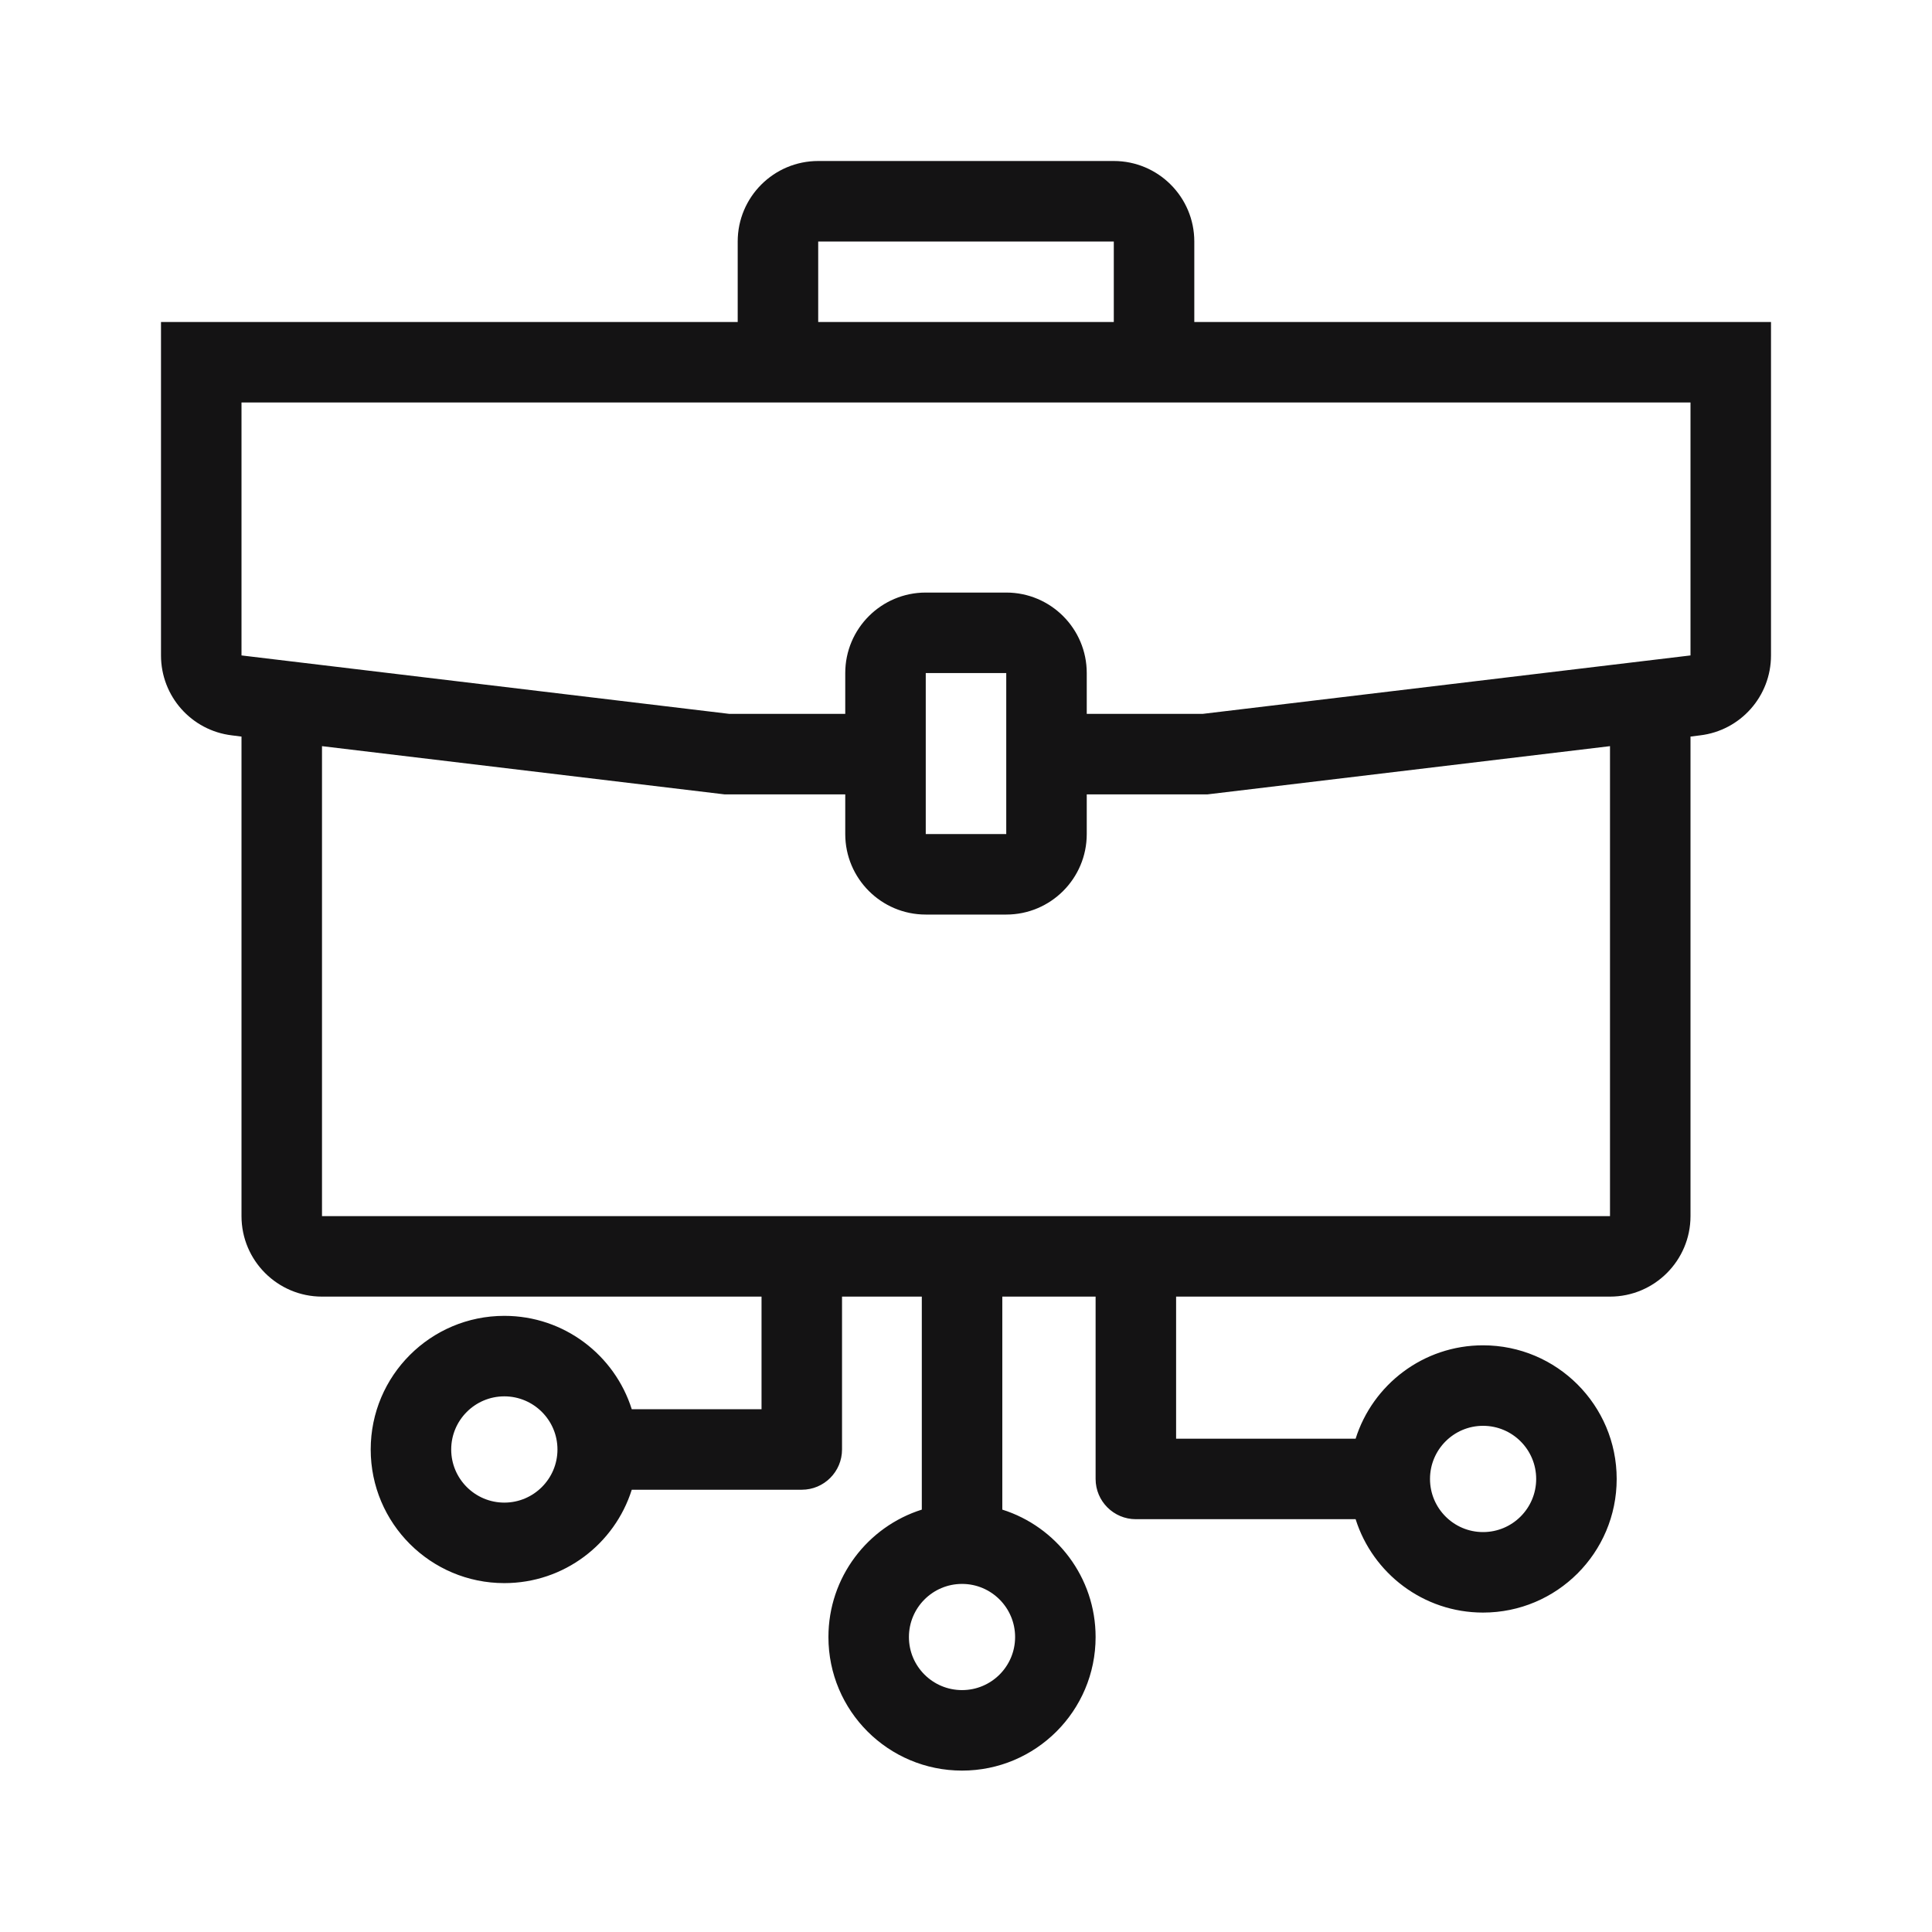 <svg width="24" height="24" viewBox="0 0 24 24" fill="none" xmlns="http://www.w3.org/2000/svg">
<path fill-rule="evenodd" clip-rule="evenodd" d="M14.836 3V4H22V8.142C22 8.649 21.622 9.075 21.119 9.135L21 9.15V15.107C21 15.659 20.552 16.107 20 16.107H14.61V17.872H16.84C17.052 17.2 17.681 16.712 18.423 16.712C19.34 16.712 20.083 17.456 20.083 18.372C20.083 19.289 19.34 20.032 18.423 20.032C17.681 20.032 17.052 19.544 16.84 18.872H14.11C13.834 18.872 13.61 18.648 13.61 18.372V16.107H12.451V18.753C13.123 18.965 13.61 19.594 13.61 20.336C13.61 21.253 12.867 21.995 11.951 21.995C11.034 21.995 10.291 21.253 10.291 20.336C10.291 19.593 10.779 18.965 11.451 18.753V16.107H10.46V18.006C10.46 18.282 10.236 18.506 9.96 18.506H7.848C7.636 19.178 7.008 19.666 6.265 19.666C5.349 19.666 4.605 18.923 4.605 18.006C4.605 17.089 5.349 16.346 6.265 16.346C7.008 16.346 7.636 16.834 7.848 17.506H9.46V16.107H4C3.448 16.107 3 15.659 3 15.107V9.15L2.881 9.135C2.378 9.075 2 8.649 2 8.142V4H9.164V3C9.164 2.448 9.612 2 10.164 2H13.836C14.388 2 14.836 2.448 14.836 3ZM10.164 3H13.836V4H10.164V3ZM15 9.868L20 9.269V15.107H4V9.269L9 9.868H10.5V10.361C10.5 10.913 10.948 11.361 11.5 11.361H12.5C13.052 11.361 13.5 10.913 13.5 10.361V9.868H15ZM13.5 8.868H14.94L21 8.142V5H3V8.142L9.06 8.868H10.5V8.361C10.5 7.809 10.948 7.361 11.5 7.361H12.5C13.052 7.361 13.5 7.809 13.5 8.361V8.868ZM11.951 20.995C12.315 20.995 12.61 20.7 12.61 20.336C12.61 19.972 12.315 19.676 11.951 19.676C11.586 19.676 11.291 19.972 11.291 20.336C11.291 20.7 11.586 20.995 11.951 20.995ZM6.265 18.666C6.629 18.666 6.925 18.37 6.925 18.006C6.925 17.642 6.629 17.346 6.265 17.346C5.901 17.346 5.605 17.642 5.605 18.006C5.605 18.37 5.901 18.666 6.265 18.666ZM19.083 18.372C19.083 18.736 18.788 19.032 18.423 19.032C18.059 19.032 17.764 18.736 17.764 18.372C17.764 18.008 18.059 17.712 18.423 17.712C18.788 17.712 19.083 18.008 19.083 18.372ZM11.5 8.361H12.5V10.361H11.5V8.361Z" fill="#141314"/>
</svg>
